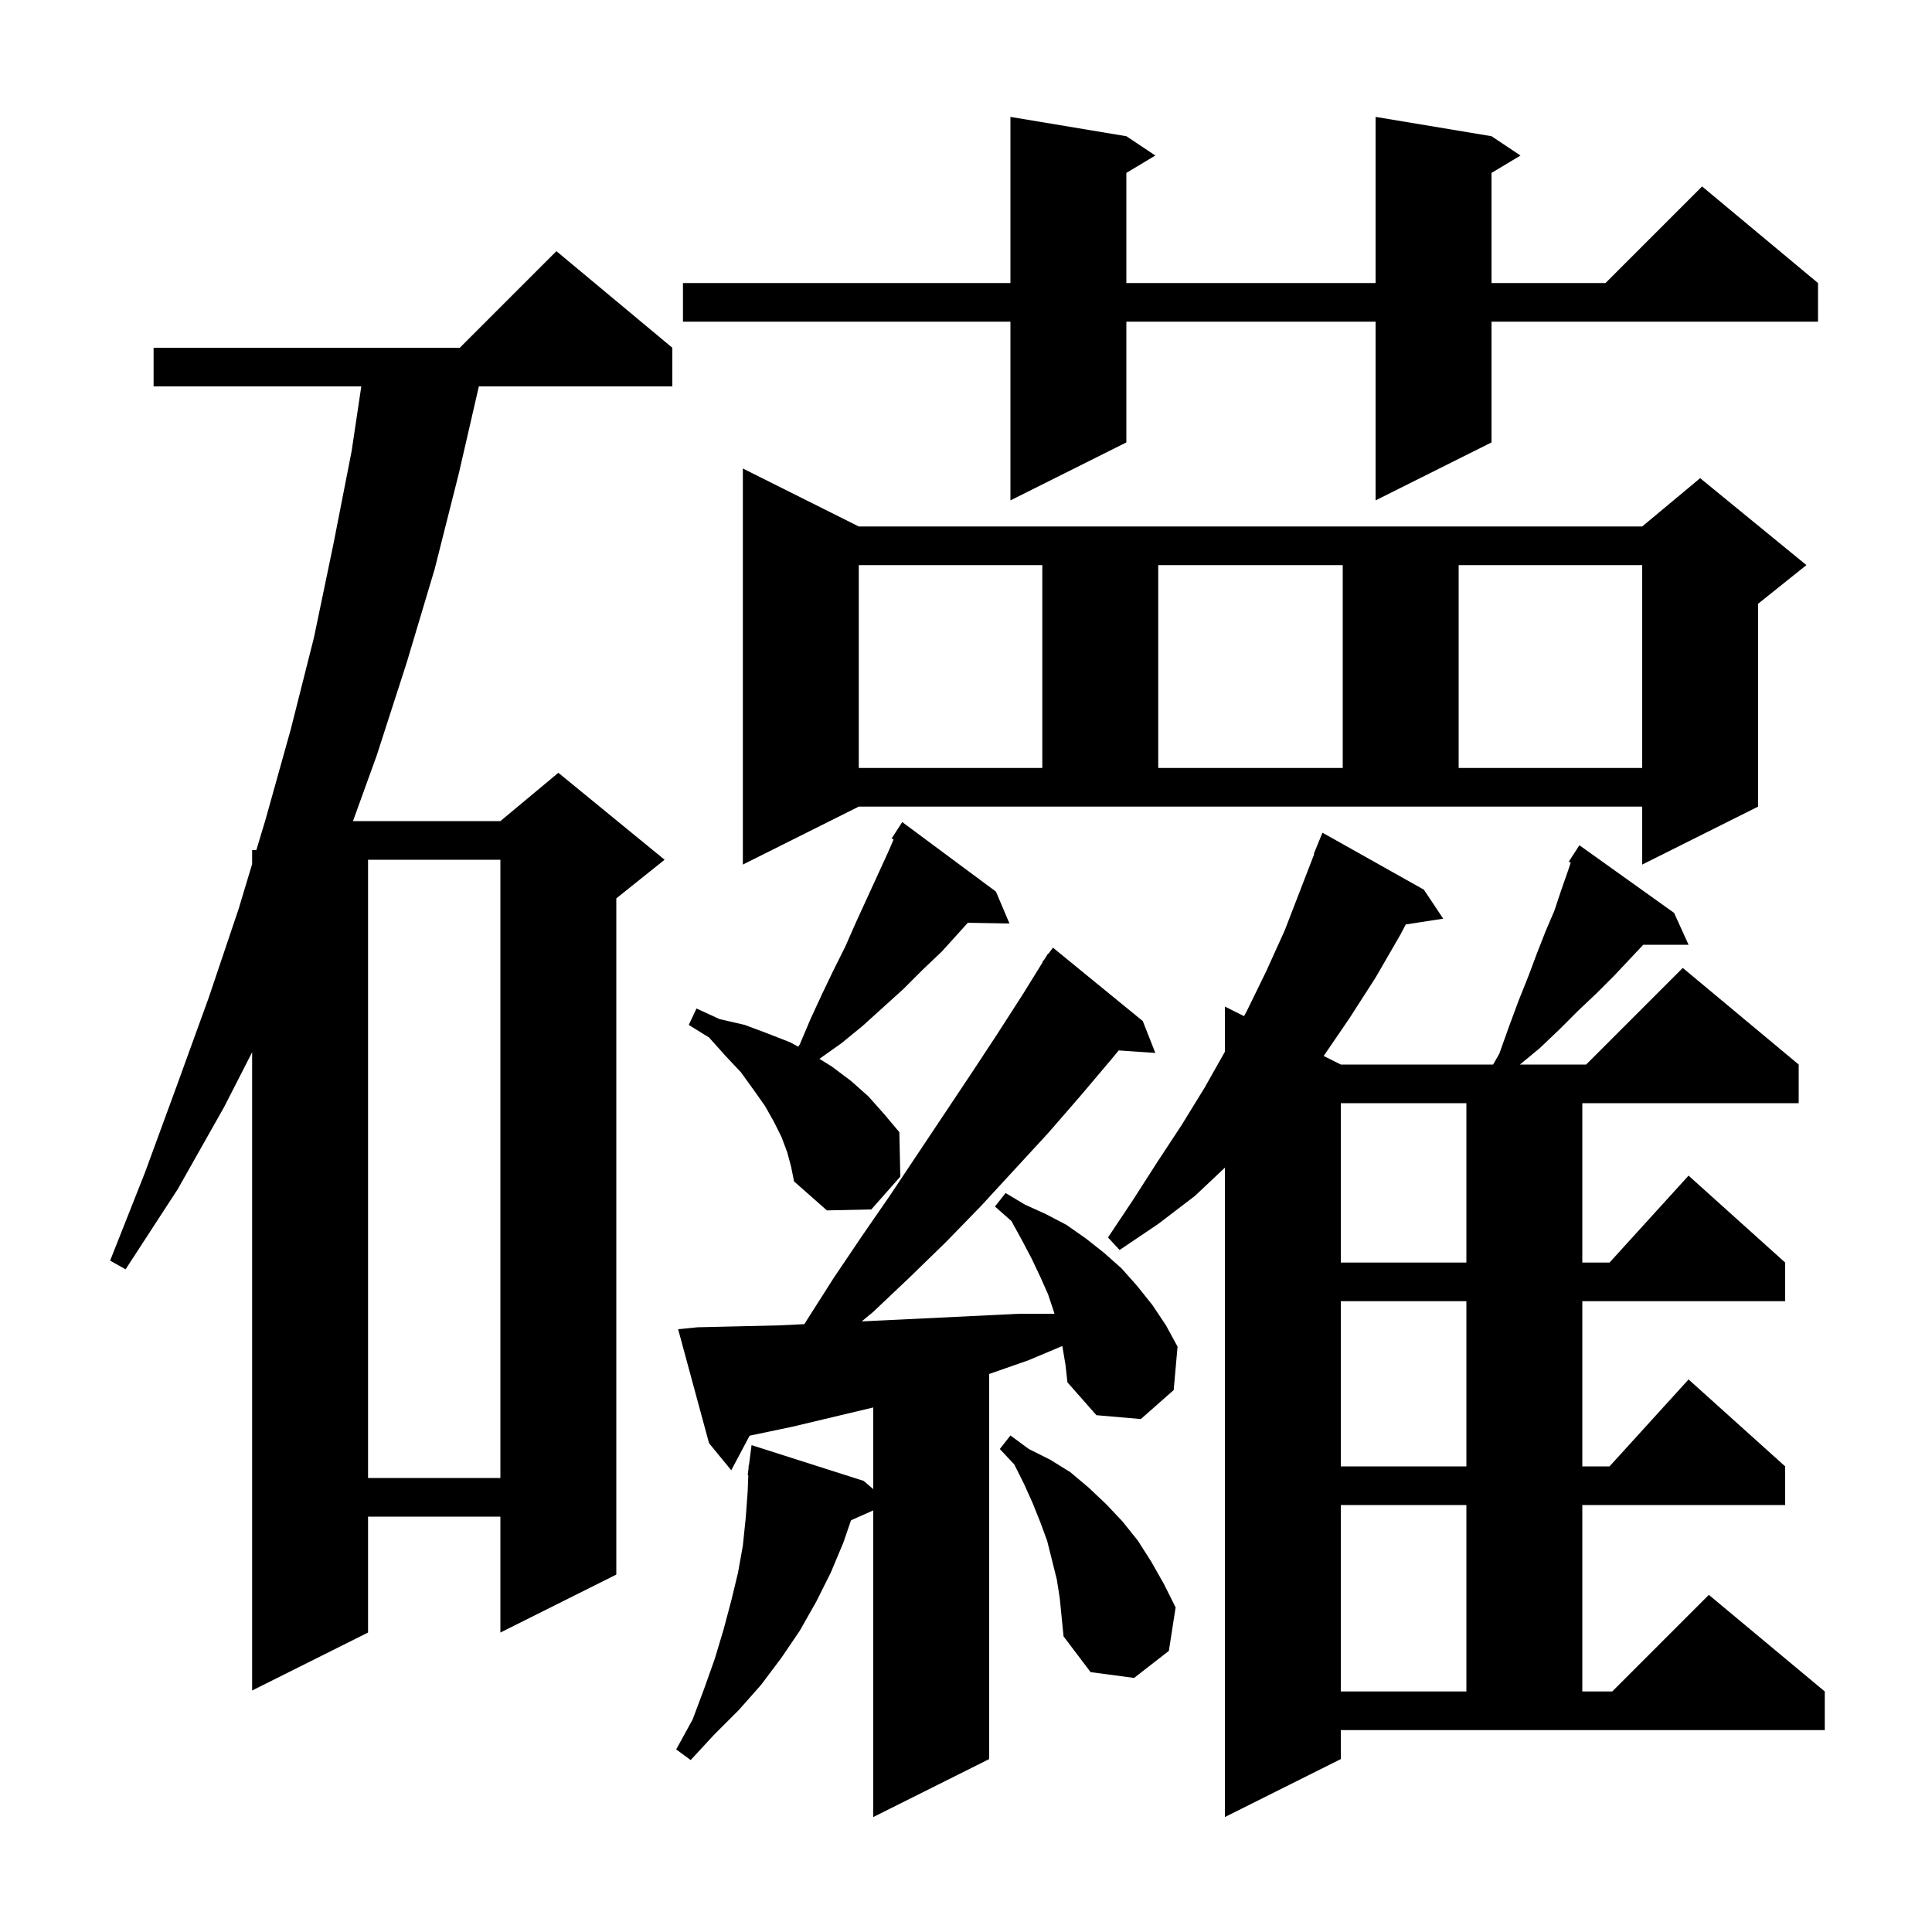 <svg xmlns="http://www.w3.org/2000/svg" xmlns:xlink="http://www.w3.org/1999/xlink" version="1.1" baseProfile="full" viewBox="0 0 200 200" width="200" height="200">
<g fill="black">
<path d="M 110.0 139.5 L 109.966 139.34 L 106.5 140.8 L 102.5 142.2 L 102.4 142.232 L 102.4 182.1 L 90.4 188.1 L 90.4 156.356 L 88.098 157.379 L 87.3 159.7 L 86.0 162.8 L 84.5 165.8 L 82.8 168.8 L 80.9 171.6 L 78.8 174.4 L 76.5 177.0 L 73.9 179.6 L 71.5 182.2 L 70.0 181.1 L 71.7 178.0 L 72.9 174.8 L 74.0 171.7 L 74.9 168.7 L 75.7 165.7 L 76.4 162.8 L 76.9 160.0 L 77.2 157.1 L 77.4 154.4 L 77.463 152.703 L 77.4 152.7 L 77.488 152.016 L 77.5 151.7 L 77.529 151.704 L 77.8 149.6 L 89.4 153.3 L 90.4 154.152 L 90.4 145.7 L 82.0 147.7 L 77.7 148.6 L 77.603 148.618 L 75.7 152.2 L 73.4 149.4 L 70.2 137.6 L 72.2 137.4 L 76.5 137.3 L 80.7 137.2 L 83.275 137.074 L 83.5 136.7 L 86.3 132.3 L 89.2 128.0 L 92.1 123.8 L 100.5 111.2 L 103.2 107.1 L 105.9 102.9 L 107.931 99.618 L 107.9 99.6 L 108.175 99.225 L 108.5 98.7 L 108.539 98.728 L 109.0 98.1 L 118.3 105.7 L 119.6 109.0 L 115.807 108.738 L 115.1 109.6 L 111.8 113.5 L 108.5 117.3 L 101.5 124.9 L 97.9 128.6 L 94.2 132.2 L 90.4 135.8 L 89.206 136.79 L 93.2 136.6 L 105.5 136.0 L 109.156 136.0 L 109.1 135.8 L 108.5 134.0 L 107.7 132.2 L 106.8 130.3 L 105.8 128.4 L 104.7 126.4 L 103.0 124.9 L 104.1 123.5 L 106.1 124.7 L 108.3 125.7 L 110.4 126.8 L 112.4 128.2 L 114.3 129.7 L 116.1 131.3 L 117.7 133.1 L 119.3 135.1 L 120.7 137.2 L 121.9 139.4 L 121.5 143.9 L 118.1 146.9 L 113.5 146.5 L 110.5 143.1 L 110.3 141.3 Z M 138.8 182.1 L 126.8 188.1 L 126.8 120.877 L 123.7 123.8 L 119.9 126.7 L 115.9 129.4 L 114.7 128.1 L 117.3 124.2 L 119.8 120.3 L 122.3 116.5 L 124.7 112.6 L 126.8 108.877 L 126.8 104.2 L 128.783 105.191 L 129.1 104.6 L 131.1 100.5 L 133.0 96.3 L 136.046 88.415 L 136.0 88.4 L 136.9 86.2 L 147.4 92.1 L 149.4 95.1 L 145.521 95.702 L 145.0 96.7 L 142.4 101.2 L 139.7 105.4 L 137.027 109.314 L 138.8 110.2 L 154.565 110.2 L 155.2 109.1 L 156.2 106.3 L 157.2 103.6 L 158.2 101.1 L 159.1 98.7 L 160.0 96.4 L 160.9 94.3 L 161.6 92.2 L 162.3 90.2 L 162.601 89.298 L 162.4 89.2 L 162.881 88.456 L 162.9 88.4 L 162.913 88.408 L 163.5 87.5 L 173.3 94.5 L 174.8 97.8 L 170.112 97.8 L 167.1 101.0 L 165.3 102.8 L 163.4 104.6 L 161.5 106.5 L 159.4 108.5 L 157.342 110.2 L 164.2 110.2 L 174.2 100.2 L 186.2 110.2 L 186.2 114.2 L 163.8 114.2 L 163.8 130.7 L 166.618 130.7 L 174.8 121.7 L 184.8 130.7 L 184.8 134.7 L 163.8 134.7 L 163.8 151.8 L 166.618 151.8 L 174.8 142.8 L 184.8 151.8 L 184.8 155.8 L 163.8 155.8 L 163.8 175.1 L 166.9 175.1 L 176.9 165.1 L 188.9 175.1 L 188.9 179.1 L 138.8 179.1 Z M 138.8 155.8 L 138.8 175.1 L 151.8 175.1 L 151.8 155.8 Z M 69.6 36.0 L 69.6 40.0 L 49.57 40.0 L 47.5 49.0 L 45.0 58.9 L 42.1 68.6 L 39.0 78.2 L 36.54 85.0 L 51.8 85.0 L 57.8 80.0 L 68.8 89.0 L 63.8 93.0 L 63.8 163.0 L 51.8 169.0 L 51.8 157.0 L 38.1 157.0 L 38.1 169.0 L 26.1 175.0 L 26.1 108.929 L 23.2 114.6 L 18.4 123.1 L 13.0 131.4 L 11.4 130.5 L 15.0 121.4 L 18.3 112.4 L 21.6 103.3 L 24.7 94.1 L 26.1 89.45 L 26.1 88.0 L 26.537 88.0 L 27.5 84.8 L 30.1 75.5 L 32.5 66.0 L 34.5 56.4 L 36.4 46.7 L 37.401 40.0 L 15.9 40.0 L 15.9 36.0 L 47.6 36.0 L 57.6 26.0 Z M 109.4 163.5 L 108.4 159.5 L 107.7 157.6 L 106.9 155.6 L 106.0 153.6 L 105.0 151.6 L 103.5 150.0 L 104.6 148.6 L 106.5 150.0 L 108.7 151.1 L 110.8 152.4 L 112.7 154.0 L 114.5 155.7 L 116.2 157.5 L 117.8 159.5 L 119.2 161.7 L 120.5 164.0 L 121.7 166.4 L 121.0 170.9 L 117.4 173.7 L 112.9 173.1 L 110.1 169.4 L 109.7 165.4 Z M 38.1 89.0 L 38.1 153.0 L 51.8 153.0 L 51.8 89.0 Z M 138.8 134.7 L 138.8 151.8 L 151.8 151.8 L 151.8 134.7 Z M 138.8 114.2 L 138.8 130.7 L 151.8 130.7 L 151.8 114.2 Z M 81.5 119.3 L 80.9 117.7 L 80.1 116.1 L 79.2 114.5 L 78.0 112.8 L 76.7 111.0 L 75.1 109.3 L 73.4 107.4 L 71.3 106.1 L 72.1 104.4 L 74.5 105.5 L 77.1 106.1 L 79.5 107.0 L 81.8 107.9 L 82.639 108.358 L 82.8 108.1 L 83.9 105.5 L 85.1 102.9 L 86.3 100.4 L 87.5 98.0 L 88.6 95.5 L 91.9 88.3 L 92.506 86.905 L 92.3 86.8 L 93.4 85.1 L 103.1 92.3 L 104.5 95.6 L 100.187 95.526 L 99.4 96.4 L 97.5 98.5 L 95.5 100.4 L 93.5 102.4 L 89.3 106.2 L 87.1 108.0 L 84.826 109.611 L 86.1 110.4 L 88.1 111.9 L 89.9 113.5 L 91.5 115.3 L 93.1 117.2 L 93.2 121.8 L 90.2 125.2 L 85.6 125.3 L 82.2 122.3 L 81.9 120.8 Z M 76.9 89.5 L 76.9 48.5 L 88.9 54.5 L 170.0 54.5 L 176.0 49.5 L 187.0 58.5 L 182.0 62.5 L 182.0 83.5 L 170.0 89.5 L 170.0 83.5 L 88.9 83.5 Z M 88.9 58.5 L 88.9 79.5 L 107.9 79.5 L 107.9 58.5 Z M 119.9 58.5 L 119.9 79.5 L 139.0 79.5 L 139.0 58.5 Z M 151.0 58.5 L 151.0 79.5 L 170.0 79.5 L 170.0 58.5 Z M 154.4 14.1 L 157.4 16.1 L 154.4 17.9 L 154.4 29.3 L 166.2 29.3 L 176.2 19.3 L 188.2 29.3 L 188.2 33.3 L 154.4 33.3 L 154.4 45.8 L 142.4 51.8 L 142.4 33.3 L 116.6 33.3 L 116.6 45.8 L 104.6 51.8 L 104.6 33.3 L 70.7 33.3 L 70.7 29.3 L 104.6 29.3 L 104.6 12.1 L 116.6 14.1 L 119.6 16.1 L 116.6 17.9 L 116.6 29.3 L 142.4 29.3 L 142.4 12.1 Z " />
</g>
</svg>
